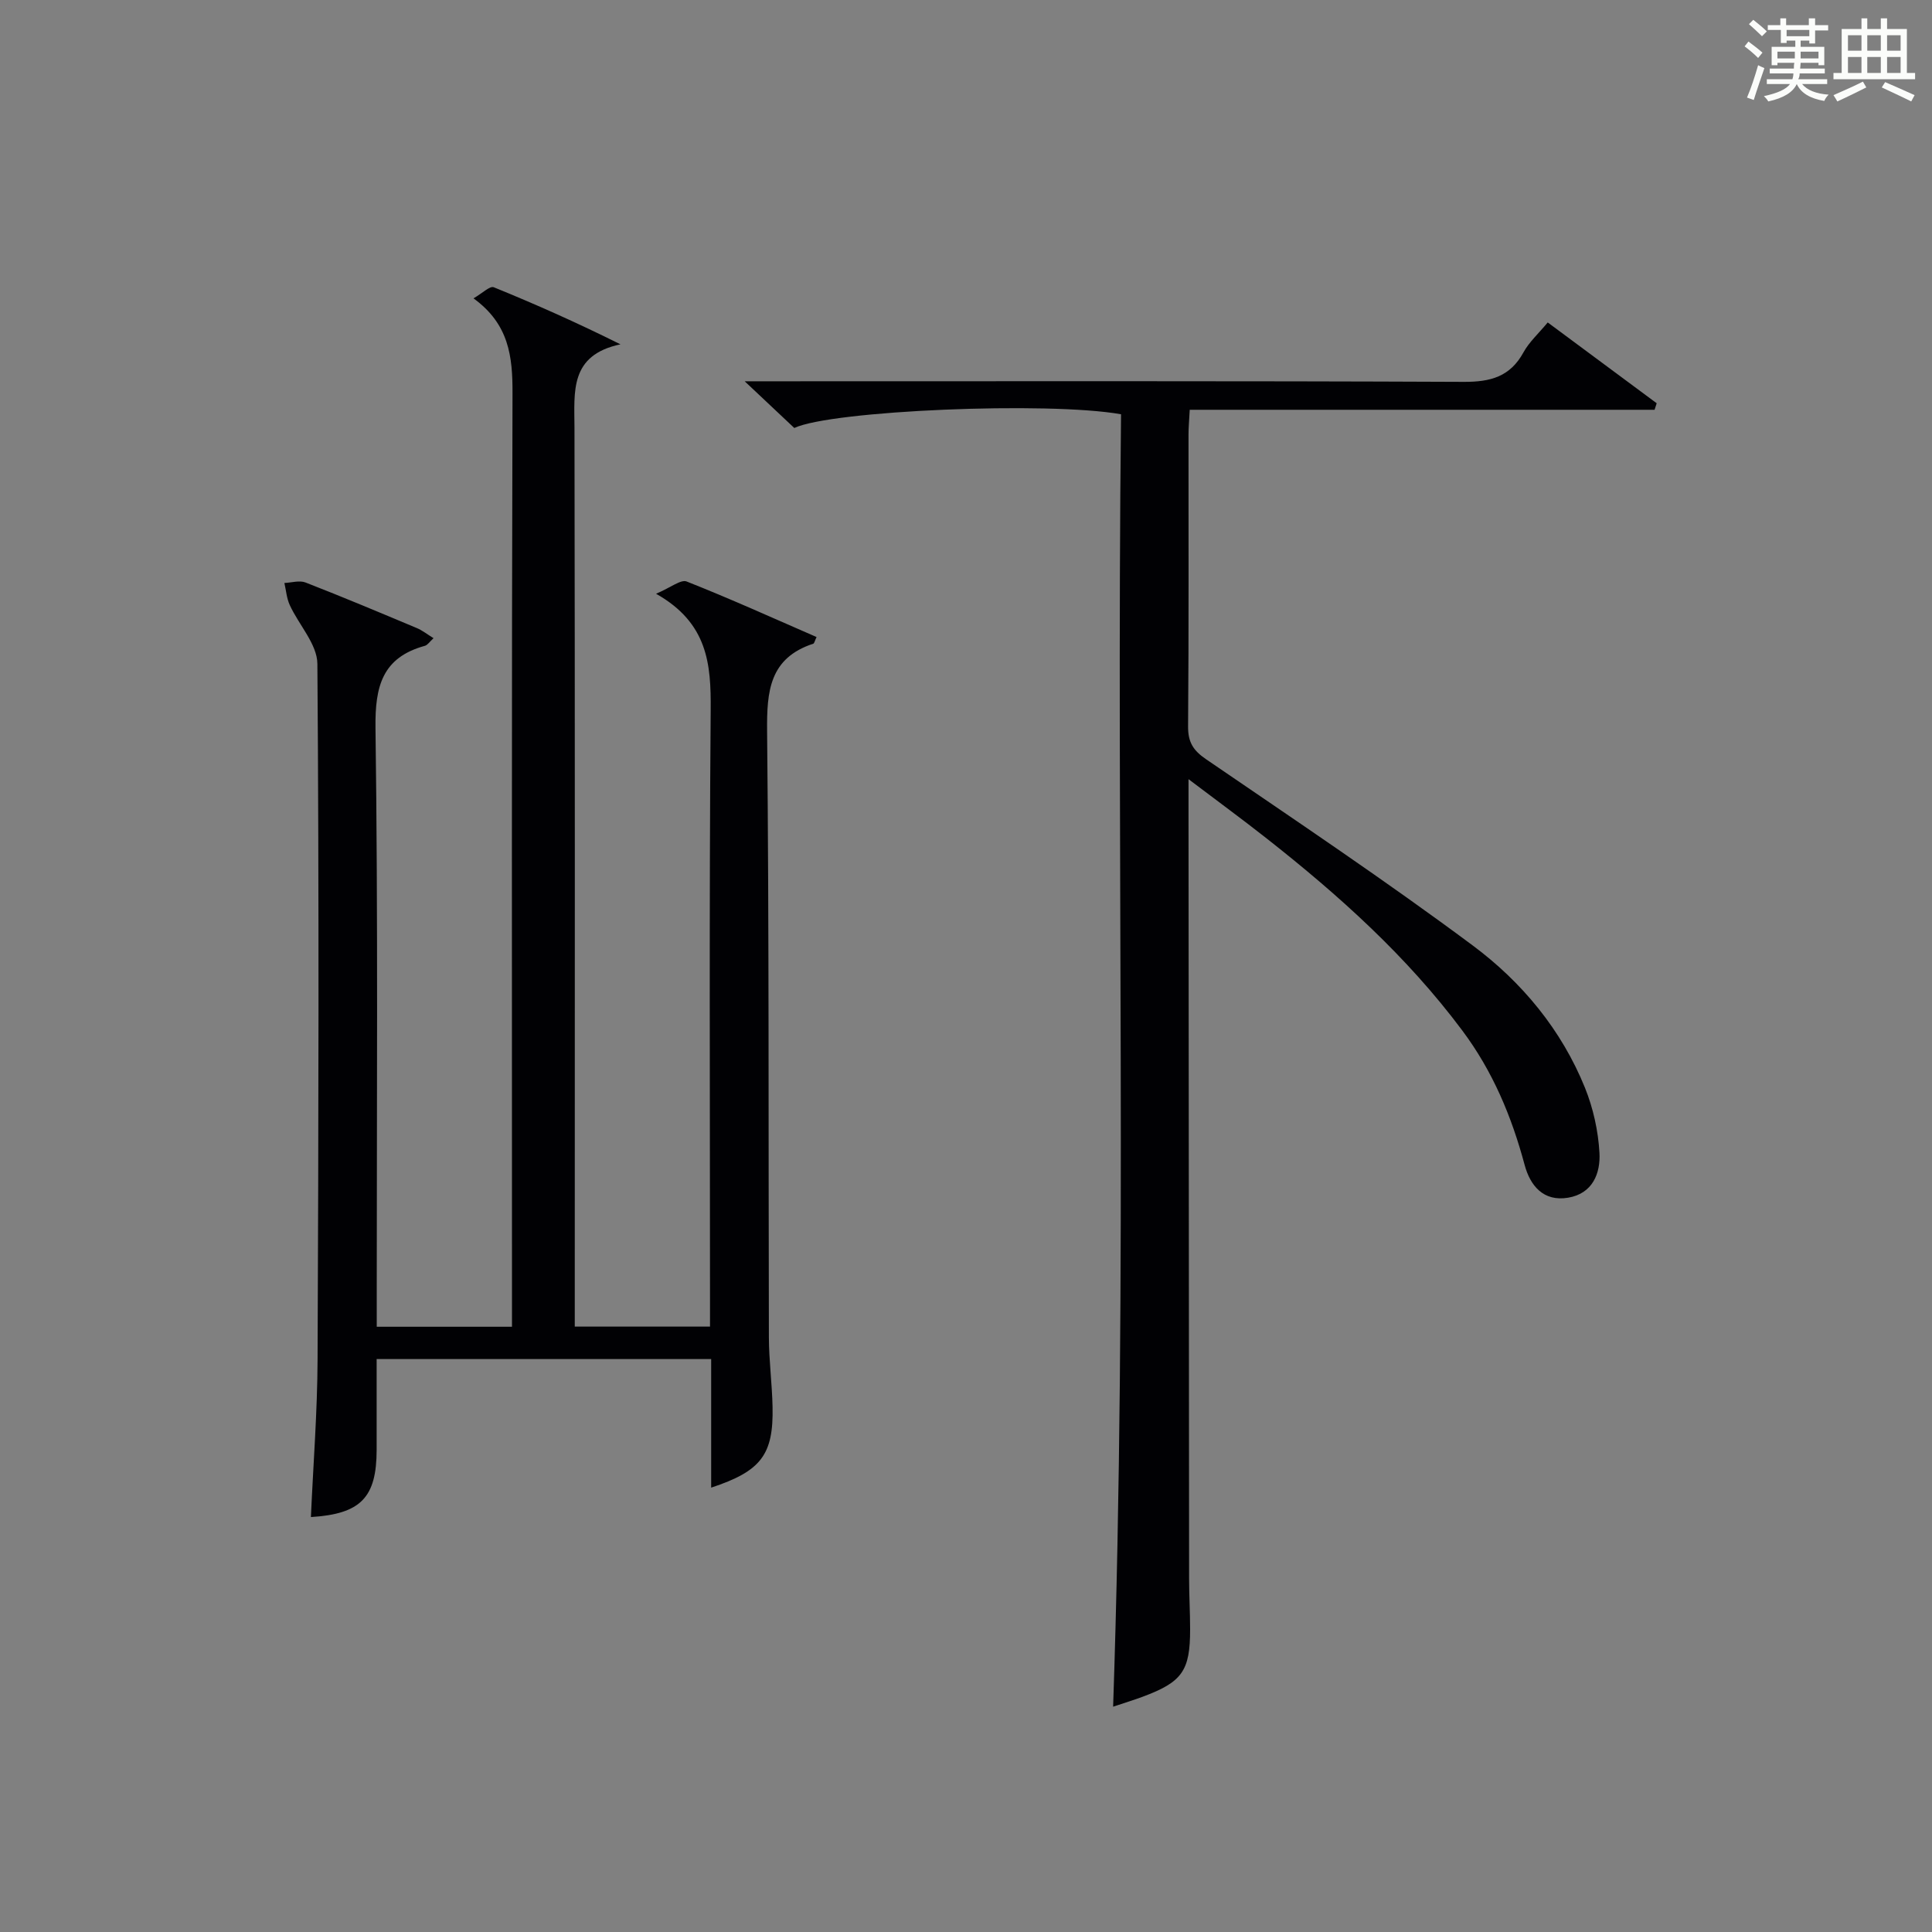 <?xml version="1.0" encoding="utf-8"?>
<svg version="1.1" id="漢_ZDIC_典" xmlns="http://www.w3.org/2000/svg" xmlns:xlink="http://www.w3.org/1999/xlink" x="0px" y="0px"
	 viewBox="0 0 400 400" style="enable-background:new 0 0 400 400;" xml:space="preserve">
<rect x="0" y="0" width="400" height="400" fill="#808080" stroke="none"/>
<style type="text/css">
	.st1{fill:#010104;}
	.st0{fill:#fbfcfa;}
</style>
<g>
	<path class="st0" d="M361.2,9.6l0.8-1c0.9,0.7,1.9,1.4,2.9,2.3L364,12C363,11,362,10.2,361.2,9.6z M361.7,20.2
		c0.9-2.1,1.6-4.3,2.3-6.7c0.4,0.2,0.8,0.4,1.3,0.6c-0.7,2.1-1.5,4.3-2.2,6.6L361.7,20.2z M362.1,5l0.9-0.9c1,0.8,2,1.6,2.8,2.4
		l-1,1C363.9,6.6,363,5.8,362.1,5z M374.6,3.8h1.2v1.4h2.7v1.1h-2.7v2.7h-1.2V8.4h-1.8v1.3h4.9v3.8h-1.2v-0.5h-3.7
		c0,0.4-0.1,0.9-0.1,1.2h5.1v1h-5.2c0,0.5-0.1,0.9-0.3,1.2h6v1h-5.2c1.1,1.3,2.9,2,5.5,2.2c-0.4,0.4-0.7,0.8-0.9,1.3
		c-2.9-0.5-4.8-1.6-5.7-3.5H372c-0.8,1.7-2.7,2.9-5.9,3.6c-0.2-0.4-0.6-0.8-0.9-1.1c2.8-0.6,4.6-1.4,5.4-2.5h-4.8v-1h5.3
		c0.1-0.3,0.2-0.7,0.2-1.2h-4.9v-1h5c0-0.4,0-0.8,0.1-1.2H368v0.5h-1.2V9.7h4.9V8.4h-1.8v0.5h-1.2V6.2H366V5.2h2.6V3.8h1.2v1.4h4.7
		V3.8z M368,12.1h3.6c0-0.4,0-0.9,0-1.4H368V12.1z M369.9,7.5h4.7V6.2h-4.7V7.5z M376.5,10.7h-3.7c0,0.5,0,1,0,1.4h3.7V10.7z"/>
	<path class="st0" d="M385.3,3.8h1.3V6h2.8V3.8h1.3V6h4.1v9.1h1.7v1.3h-16.9v-1.3h1.7V6h4.1V3.8z M385.7,16.9l0.7,1.2
		c-1.8,0.9-3.8,1.9-6,2.9c-0.2-0.4-0.5-0.8-0.8-1.3C381.9,18.7,383.9,17.8,385.7,16.9z M382.6,10.5h2.8V7.3h-2.8V10.5z M382.6,15.1
		h2.8v-3.3h-2.8V15.1z M386.6,10.5h2.8V7.3h-2.8V10.5z M386.6,15.1h2.8v-3.3h-2.8V15.1z M390.3,17c2.1,0.9,4.1,1.8,6.1,2.7l-0.7,1.3
		c-2.2-1.1-4.2-2-6.1-2.9L390.3,17z M393.5,7.3h-2.8v3.2h2.8V7.3z M390.7,15.1h2.8v-3.3h-2.8V15.1z"/>
	
	<path class="st1" d="M106,274.69c0-2.41,0-4.38,0-6.36c0-62.31-0.08-124.63,0.11-186.94c0.02-7.54-0.7-14.28-8.08-19.62
		c1.86-1.07,3.4-2.62,4.19-2.3c8.69,3.53,17.27,7.35,26.24,11.82c-10.57,2.23-9.54,9.8-9.52,17.26
		c0.11,59.98,0.06,119.96,0.06,179.95c0,1.96,0,3.93,0,6.16c9.38,0,18.3,0,28,0c0-1.89,0-3.81,0-5.72
		c0-40.65-0.19-81.31,0.14-121.96c0.08-9.5-0.59-18-11.31-24.05c3.05-1.29,5.13-3.01,6.33-2.54c9.06,3.58,17.94,7.6,26.9,11.5
		c-0.39,0.83-0.47,1.31-0.68,1.38c-9.07,2.98-9.64,9.82-9.56,18.13c0.42,41.82,0.26,83.64,0.37,125.46
		c0.01,4.81,0.66,9.62,0.76,14.43c0.21,9.9-2.38,13.3-12.71,16.71c0-8.85,0-17.55,0-26.62c-23.21,0-45.92,0-69.26,0
		c0,6.24,0.01,12.51,0,18.78c-0.01,9.89-3.27,13.29-13.61,13.93c0.48-10.92,1.34-21.81,1.38-32.7c0.2-47.98,0.32-95.97-0.04-143.95
		c-0.03-4.06-3.84-8.06-5.72-12.17c-0.64-1.4-0.76-3.04-1.11-4.57c1.47-0.06,3.13-0.59,4.38-0.1c7.74,3.01,15.4,6.23,23.05,9.44
		c1.14,0.48,2.15,1.29,3.45,2.09c-0.83,0.76-1.24,1.43-1.8,1.58c-8.81,2.43-10.32,8.37-10.22,16.93C78.28,189.95,78,229.28,78,268.6
		c0,1.96,0,3.91,0,6.09C87.45,274.69,96.38,274.69,106,274.69z"/>
	<path class="st1" d="M246.07,161.32c0,3,0,4.76,0,6.53c0.04,52.99,0.07,105.99,0.12,158.98c0,3.5,0.21,6.99,0.21,10.49
		c0.01,8.62-1.63,10.93-9.87,13.99c-1.85,0.69-3.75,1.26-6.07,2.04c3.02-89.51,0.63-178.61,1.64-267.58
		c-15.14-2.69-59.99-0.78-67.65,2.84c-3.02-2.84-6.12-5.76-10.27-9.67c3,0,4.71,0,6.43,0c47.49,0,94.99-0.09,142.48,0.12
		c5.52,0.02,9.57-1.07,12.33-6.11c1.17-2.14,3.1-3.87,5.02-6.19c7.58,5.62,15.07,11.17,22.56,16.73c-0.15,0.45-0.29,0.9-0.44,1.35
		c-31.98,0-63.97,0-96.24,0c-0.11,2.18-0.25,3.64-0.25,5.09c-0.01,20.16,0.07,40.33-0.09,60.49c-0.02,3.23,1.05,4.95,3.72,6.77
		c18.53,12.67,37.2,25.16,55.2,38.55c10.19,7.58,18.39,17.46,23.25,29.47c1.7,4.21,2.74,8.9,3,13.44c0.24,4.25-1.39,8.46-6.48,9.32
		c-5.15,0.87-7.87-2.53-9.01-6.78c-2.7-10.06-6.6-19.39-12.9-27.82c-11.47-15.37-25.54-28-40.49-39.76
		C257.25,169.65,252.08,165.87,246.07,161.32z"/>
</g>
</svg>
